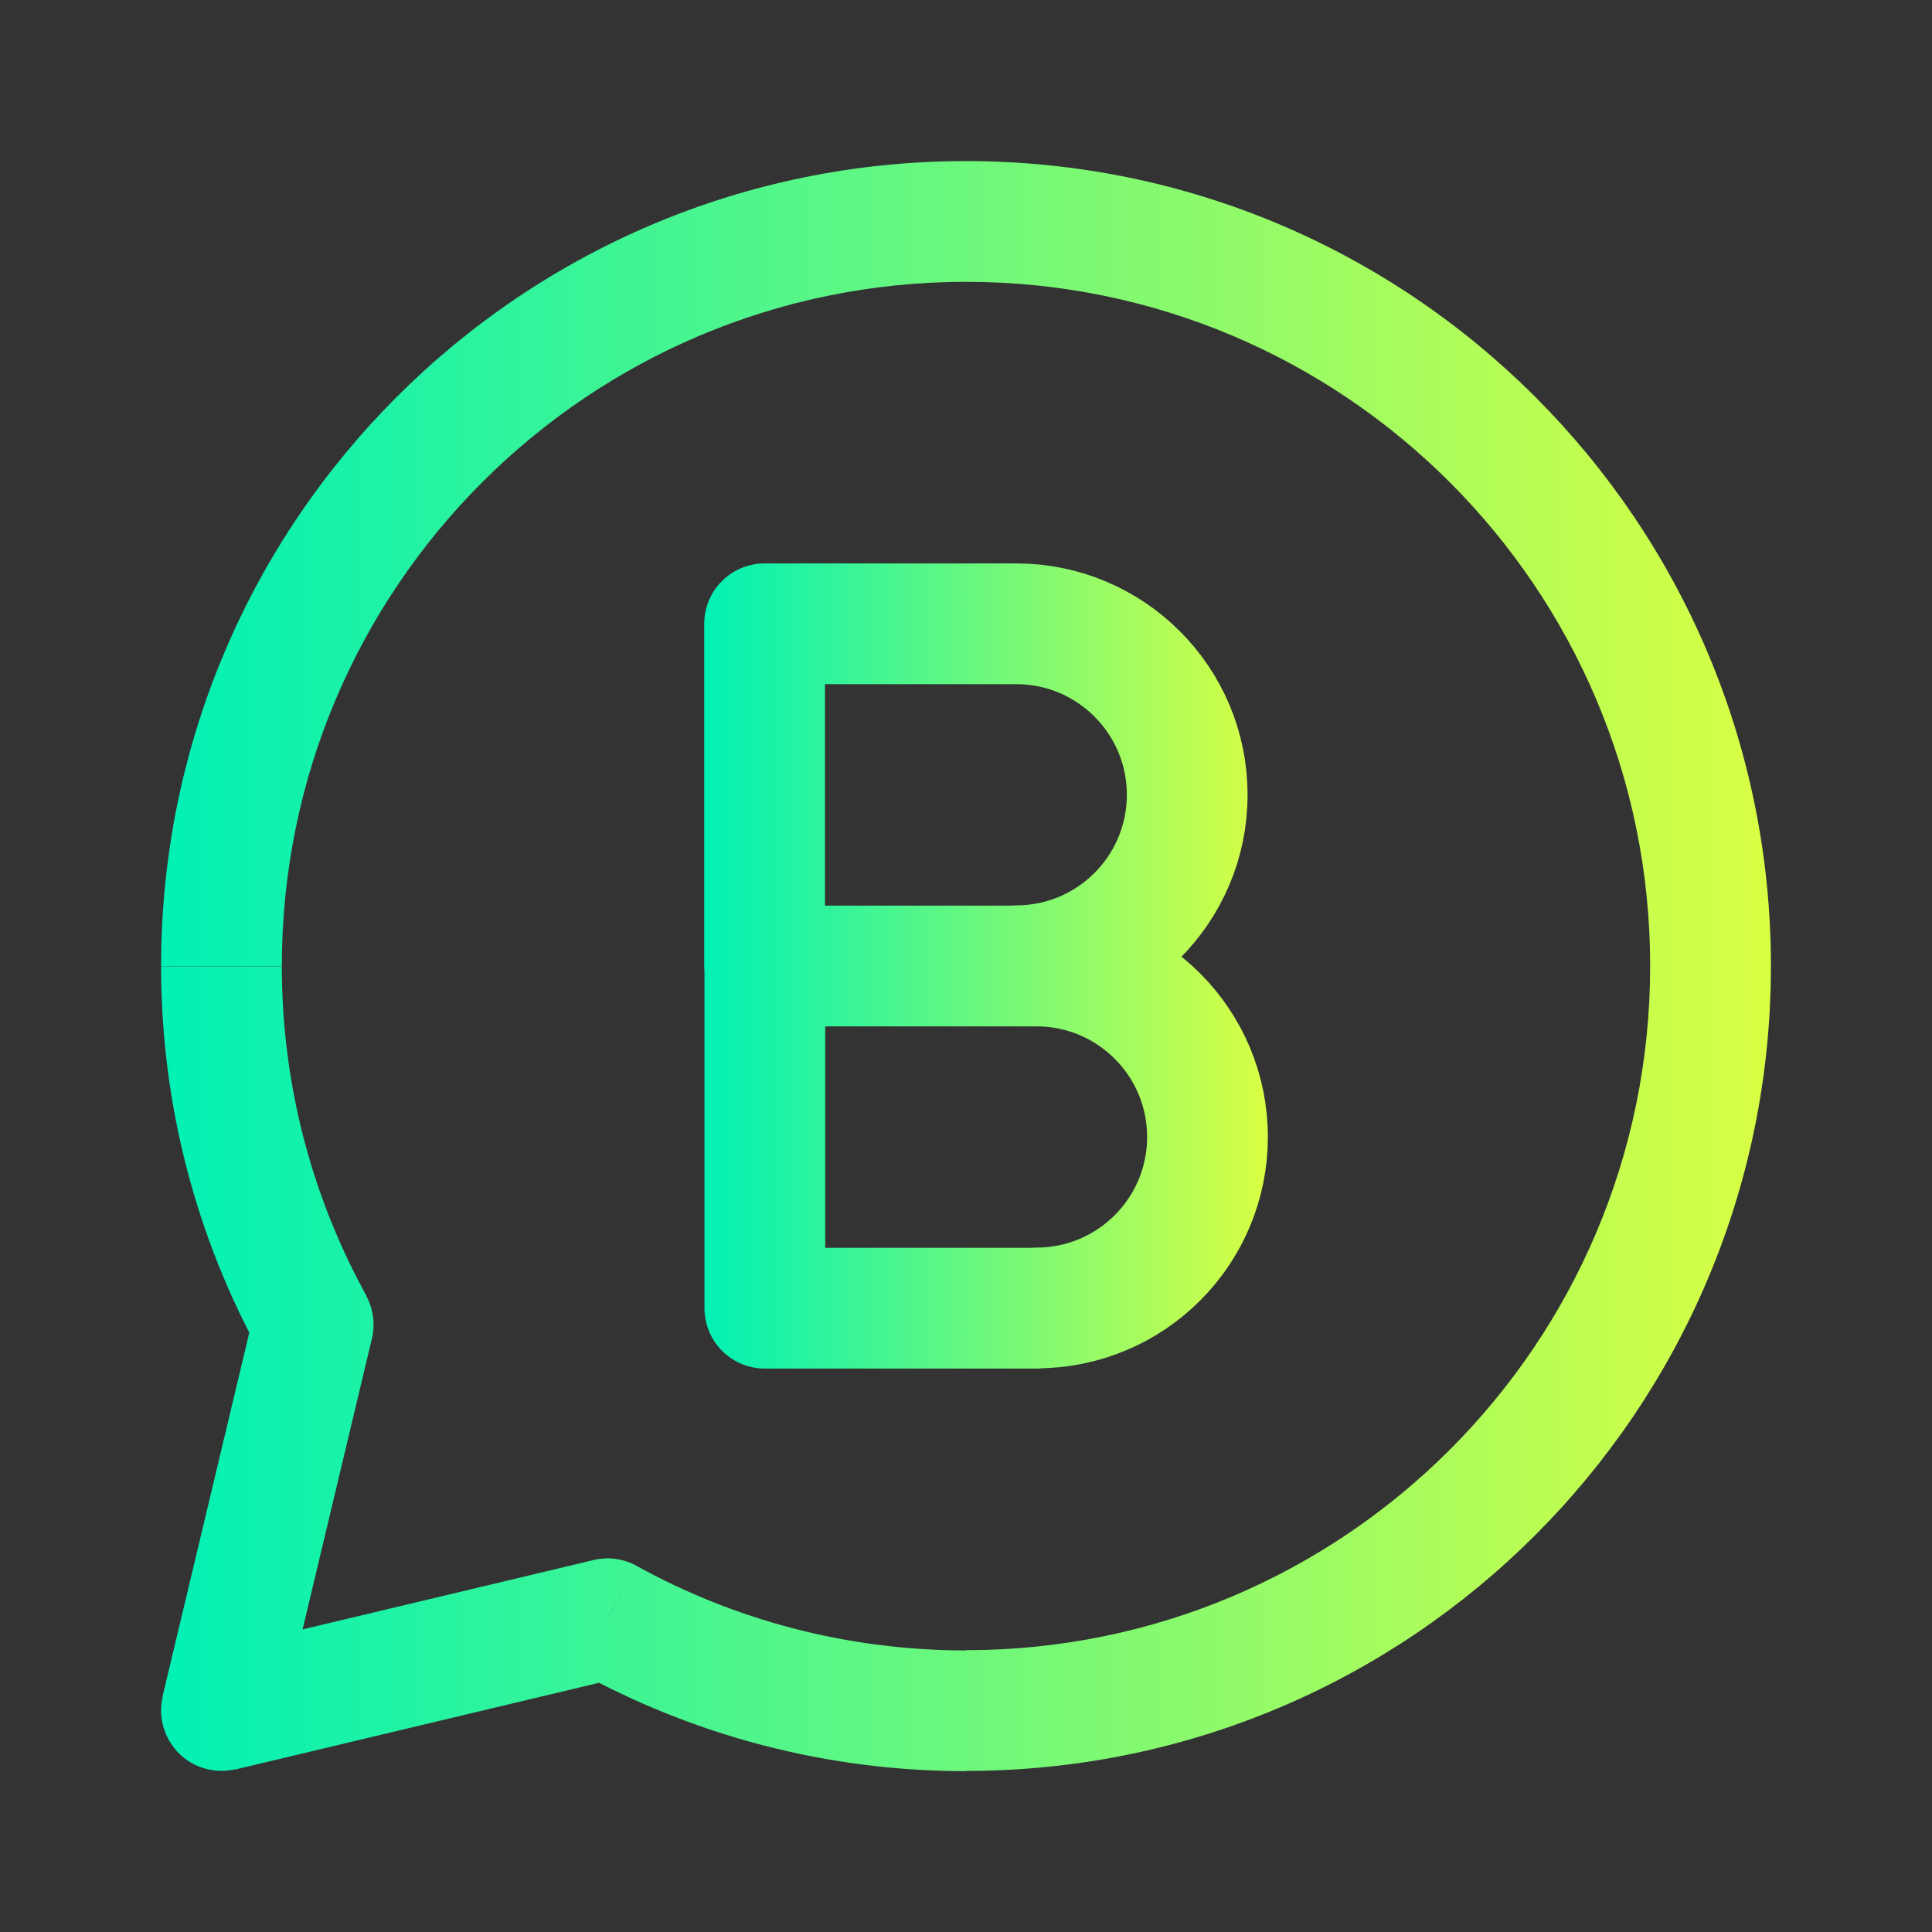 <?xml version="1.0" encoding="UTF-8"?>
<svg xmlns="http://www.w3.org/2000/svg" xmlns:xlink="http://www.w3.org/1999/xlink" version="1.1" viewBox="0 0 800 800">
  <rect x="0" y="0" width="800" height="800" fill="#333333" stroke="none"/>
  <defs>
    <style>
      .cls-1 {
        fill: url(#linear-gradient);
      }

      .cls-2 {
        fill: none;
        stroke: url(#New_Gradient_Swatch);
        stroke-linejoin: round;
        stroke-width: 50px;
      }
    </style>
    <linearGradient id="linear-gradient" x1="66.7" y1="400" x2="733.3" y2="400" gradientUnits="userSpaceOnUse">
      <stop offset="0" stop-color="#00f1b5"/>
      <stop offset="1" stop-color="#d9ff43"/>
    </linearGradient>
    <linearGradient id="New_Gradient_Swatch" data-name="New Gradient Swatch" x1="291.7" y1="400" x2="525" y2="400" gradientUnits="userSpaceOnUse">
      <stop offset="0" stop-color="#00f1b5"/>
      <stop offset="1" stop-color="#d9ff43"/>
    </linearGradient>
  </defs>
  <!-- Generator: Adobe Illustrator 28.7.1, SVG Export Plug-In . SVG Version: 1.2.0 Build 142)  -->
  <g>
    <g id="Layer_1">
      <g>
        <path class="cls-1" d="M251.5,670.3l12.1-21.9c-5.4-3-11.8-3.9-17.9-2.4l5.8,24.3h0ZM91.7,708.3l-24.3-5.8c-3.2,13.4,5.1,26.9,18.5,30.1,3.8.9,7.8.9,11.6,0l-5.8-24.3ZM129.7,548.5l24.3,5.8c1.4-6,.6-12.4-2.4-17.8l-21.9,12.1ZM400,733.3c184.1,0,333.3-149.2,333.3-333.3h-50c0,156.5-126.9,283.3-283.3,283.3v50ZM239.4,692.2c47.6,26.2,102.4,41.2,160.6,41.2v-50c-49.5,0-96-12.7-136.4-35l-24.1,43.8h0ZM97.5,732.7l159.8-38.1-11.6-48.6-159.8,38.1s11.6,48.6,11.6,48.6ZM105.4,542.7l-38.1,159.8,48.6,11.6,38.1-159.8-48.6-11.6h0ZM66.7,400c0,58.2,14.9,112.9,41.2,160.6l43.8-24.1c-22.3-40.5-35-86.9-35-136.4h-50ZM400,66.7c-184.1,0-333.3,149.2-333.3,333.3h50c0-156.5,126.9-283.3,283.3-283.3v-50ZM733.3,400c0-184.1-149.2-333.3-333.3-333.3v50c156.5,0,283.3,126.9,283.3,283.3h50Z"/>
        <path class="cls-2" d="M429.2,541.7h-112.5v-141.7h112.5c39.1,0,70.8,31.7,70.8,70.8s-31.7,70.8-70.8,70.8ZM420.8,400h-104.2v-141.7h104.2c39.1,0,70.8,31.7,70.8,70.8s-31.7,70.8-70.8,70.8Z"/>
      </g>
    </g>
  </g>
</svg>